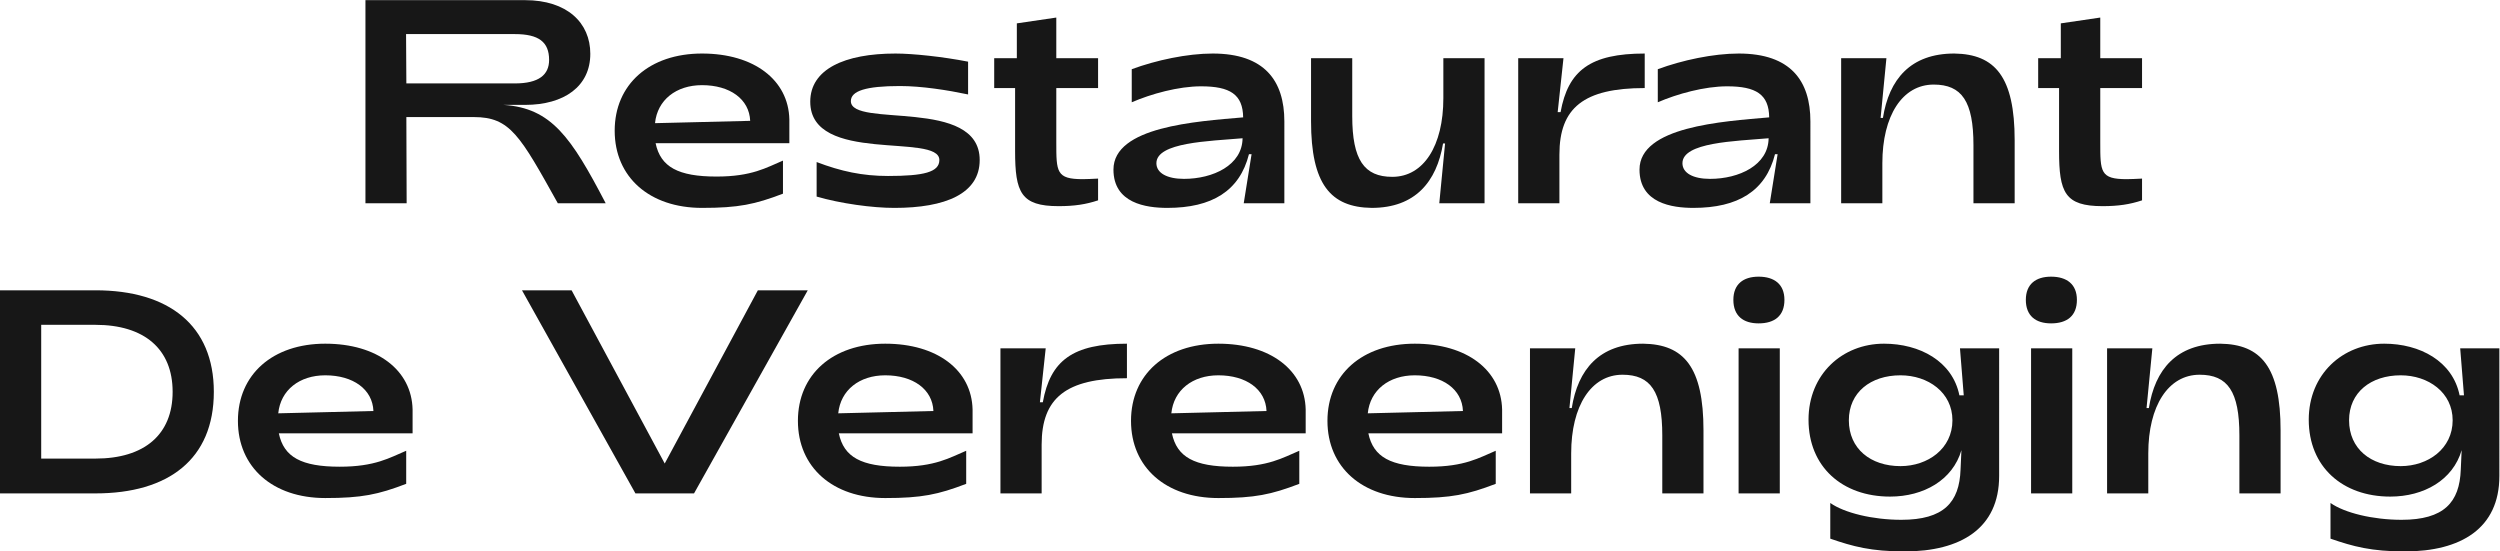 <?xml version="1.0" encoding="UTF-8" standalone="no"?>
<svg
   xmlns:dc="http://purl.org/dc/elements/1.1/"
   xmlns:cc="http://creativecommons.org/ns#"
   xmlns:rdf="http://www.w3.org/1999/02/22-rdf-syntax-ns#"
   xmlns:svg="http://www.w3.org/2000/svg"
   xmlns="http://www.w3.org/2000/svg"
   viewBox="0 0 689.12 152"
   height="152"
   width="689.12"
   xml:space="preserve"
   id="svg2"
   version="1.1"><defs
     id="defs6" /><g
     transform="matrix(1.333,0,0,-1.333,0,152)"
     id="g10"><g
       transform="scale(0.1)"
       id="g12"><path
         id="path14"
         style="fill:#171717;fill-opacity:1;fill-rule:nonzero;stroke:none"
         d="m 1064.69,967.785 c 49.79,0 70.79,18.008 70.79,48.605 0,37.2 -21.6,53.4 -70.79,53.4 H 839.691 l 0.606,-102.005 z M 755.695,1139.98 h 329.995 c 86.99,0 134.99,-46.79 134.99,-111 0,-67.191 -54,-105.589 -134.99,-105.589 h -44.41 c 99.01,-6.602 139.8,-66.59 211.19,-203.387 h -98.99 c -78,139.793 -98.39,178.191 -173.39,178.191 H 840.297 l 0.594,-178.191 h -85.196 v 419.976" /><path
         id="path16"
         style="fill:#171717;fill-opacity:1;fill-rule:nonzero;stroke:none"
         d="m 1551.28,890.395 c -1.8,45 -41.99,73.796 -99.59,73.796 -53.4,0 -92.4,-30.593 -97.2,-78.593 z M 1271.1,869.992 c 0,95.996 71.99,159.598 180.59,159.598 107.39,0 178.79,-54.598 180.59,-136.199 v -49.2 H 1355.7 c 10.19,-49.199 46.79,-68.996 125.99,-68.996 73.2,0 103.2,18.606 137.39,33 v -68.398 c -58.2,-22.195 -91.79,-29.395 -167.39,-29.395 -108.6,0 -180.59,63.594 -180.59,159.59" /><path
         id="path18"
         style="fill:#171717;fill-opacity:1;fill-rule:nonzero;stroke:none"
         d="m 1688.69,733.801 v 71.394 c 50.4,-19.199 94.8,-28.797 147.6,-28.797 73.8,0 106.19,7.801 106.19,33 0,57 -266.98,-9.601 -266.98,120.594 0,67.196 70.79,99.598 176.39,99.598 35.99,0 97.79,-6.6 150,-16.8 v -67.798 c -42.61,8.992 -96,17.403 -141,17.403 -70.8,0 -101.4,-10.207 -101.4,-31.204 0,-56.394 266.39,8.997 266.39,-121.793 0,-69.601 -70.8,-98.996 -176.4,-98.996 -46.19,0 -110.99,8.996 -160.79,23.399" /><path
         id="path20"
         style="fill:#171717;fill-opacity:1;fill-rule:nonzero;stroke:none"
         d="m 2099.09,828 v 130.188 h -43.2 v 61.802 h 46.8 v 71.99 l 81.6,12.01 v -84 h 86.4 v -61.802 h -86.4 V 845.996 c 0,-61.199 0,-76.199 54.6,-76.199 8.99,0 19.2,0.605 31.8,1.199 v -45 c -25.2,-8.394 -49.2,-12 -81.61,-12 -77.98,0 -89.99,28.203 -89.99,114.004" /><path
         id="path22"
         style="fill:#171717;fill-opacity:1;fill-rule:nonzero;stroke:none"
         d="m 2569.48,854.398 c -69.59,-6.007 -178.19,-8.402 -178.19,-51.601 0,-20.402 22.2,-32.395 57,-32.395 59.99,0 120.6,28.196 121.19,83.996 z m -266.99,-64.796 c 0,88.789 171,99.589 268.2,107.988 -0.61,47.402 -27.01,64.199 -87.01,64.199 -46.79,0 -103.19,-15.598 -143.38,-32.996 v 68.395 c 50.4,18.592 114.59,32.402 167.39,32.402 107.39,0 148.19,-56.402 148.19,-140.399 V 720.004 h -83.99 l 16.2,101.394 h -5.4 c -19.2,-76.203 -76.8,-110.996 -168.6,-110.996 -44.4,0 -111.6,9.602 -111.6,79.2" /><path
         id="path24"
         style="fill:#171717;fill-opacity:1;fill-rule:nonzero;stroke:none"
         d="m 3069.87,720.004 h -93.6 l 11.99,123.594 h -4.2 c -13.19,-79.2 -57.59,-133.196 -147.58,-133.196 -85.21,1.203 -125.4,49.2 -125.4,179.395 v 130.193 h 85.19 V 899.992 c 0,-90 24.6,-125.39 82.8,-125.39 64.8,0 105.6,64.191 105.6,162.586 v 82.802 h 85.2 V 720.004" /><path
         id="path26"
         style="fill:#171717;fill-opacity:1;fill-rule:nonzero;stroke:none"
         d="m 3139.48,1019.99 h 93.6 l -12,-111.599 h 5.99 c 15.61,86.394 61.8,121.199 174,121.199 v -71.402 c -126,0 -176.39,-40.793 -176.39,-137.395 V 720.004 h -85.2 v 299.986" /><path
         id="path28"
         style="fill:#171717;fill-opacity:1;fill-rule:nonzero;stroke:none"
         d="m 3657.28,854.398 c -69.6,-6.007 -178.2,-8.402 -178.2,-51.601 0,-20.402 22.2,-32.395 57.01,-32.395 59.99,0 120.59,28.196 121.19,83.996 z m -266.99,-64.796 c 0,88.789 170.99,99.589 268.19,107.988 -0.61,47.402 -27,64.199 -87,64.199 -46.8,0 -103.2,-15.598 -143.39,-32.996 v 68.395 c 50.4,18.592 114.59,32.402 167.39,32.402 107.39,0 148.19,-56.402 148.19,-140.399 V 720.004 h -83.99 l 16.2,101.394 h -5.4 c -19.2,-76.203 -76.8,-110.996 -168.59,-110.996 -44.41,0 -111.6,9.602 -111.6,79.2" /><path
         id="path30"
         style="fill:#171717;fill-opacity:1;fill-rule:nonzero;stroke:none"
         d="m 3807.28,1019.99 h 93.6 l -12,-123.599 h 4.79 c 12.61,79.8 57.01,133.199 147.6,133.199 84.6,-1.2 124.8,-48.602 124.8,-179.395 V 720.004 h -85.2 v 119.988 c 0,90.598 -24,125.403 -82.2,125.403 -64.79,0 -106.19,-64.204 -106.19,-162.598 v -82.793 h -85.2 v 299.986" /><path
         id="path32"
         style="fill:#171717;fill-opacity:1;fill-rule:nonzero;stroke:none"
         d="m 4257.89,828 v 130.188 h -43.19 v 61.802 h 46.8 v 71.99 l 81.59,12.01 v -84 h 86.39 v -61.802 h -86.39 V 845.996 c 0,-61.199 0,-76.199 54.6,-76.199 9,0 19.2,0.605 31.79,1.199 v -45 c -25.19,-8.394 -49.19,-12 -81.59,-12 -77.99,0 -90,28.203 -90,114.004" /><path
         id="path34"
         style="fill:#171717;fill-opacity:1;fill-rule:nonzero;stroke:none"
         d="m 197.395,191.992 c 101.398,0 159.589,49.809 159.589,138 0,88.801 -58.796,138.594 -159.589,138.594 H 85.199 V 191.992 Z M 0.004,539.98 H 197.395 C 349.184,539.98 442.18,467.387 442.18,329.992 442.18,190.805 348.586,120 197.395,120 H 0.004 v 419.98" /><path
         id="path36"
         style="fill:#171717;fill-opacity:1;fill-rule:nonzero;stroke:none"
         d="m 772.191,290.395 c -1.808,45 -42.003,73.796 -99.601,73.796 -53.399,0 -92.391,-30.593 -97.195,-78.593 z M 491.996,269.992 c 0,95.996 72,159.602 180.594,159.602 107.394,0 178.801,-54.602 180.598,-136.203 V 244.199 H 576.594 c 10.207,-49.195 46.797,-69.004 125.996,-69.004 73.195,0 103.195,18.606 137.394,33 v -68.394 c -58.195,-22.199 -91.796,-29.403 -167.394,-29.403 -108.594,0 -180.594,63.598 -180.594,159.594" /><path
         id="path38"
         style="fill:#171717;fill-opacity:1;fill-rule:nonzero;stroke:none"
         d="M 1670.36,539.98 1435.18,120 h -121.2 l -234.59,419.98 h 102.59 l 192.59,-358.179 192.6,358.179 h 103.19" /><path
         id="path40"
         style="fill:#171717;fill-opacity:1;fill-rule:nonzero;stroke:none"
         d="m 1930.18,290.395 c -1.81,45 -42,73.796 -99.6,73.796 -53.4,0 -92.39,-30.593 -97.2,-78.593 z m -280.2,-20.403 c 0,95.996 72,159.602 180.6,159.602 107.39,0 178.8,-54.602 180.59,-136.203 v -49.192 h -276.59 c 10.21,-49.195 46.8,-69.004 126,-69.004 73.19,0 103.19,18.606 137.39,33 v -68.394 c -58.19,-22.199 -91.8,-29.403 -167.39,-29.403 -108.6,0 -180.6,63.598 -180.6,159.594" /><path
         id="path42"
         style="fill:#171717;fill-opacity:1;fill-rule:nonzero;stroke:none"
         d="m 2068.79,419.992 h 93.6 l -12.01,-111.601 h 6.01 c 15.59,86.394 61.8,121.203 173.98,121.203 v -71.406 c -125.98,0 -176.38,-40.793 -176.38,-137.383 V 120 h -85.2 v 299.992" /><path
         id="path44"
         style="fill:#171717;fill-opacity:1;fill-rule:nonzero;stroke:none"
         d="m 2618.99,290.395 c -1.81,45 -42.01,73.796 -99.6,73.796 -53.4,0 -92.4,-30.593 -97.2,-78.593 z m -280.2,-20.403 c 0,95.996 72,159.602 180.6,159.602 107.39,0 178.79,-54.602 180.59,-136.203 v -49.192 h -276.59 c 10.2,-49.195 46.8,-69.004 126,-69.004 73.19,0 103.19,18.606 137.39,33 v -68.394 c -58.19,-22.199 -91.8,-29.403 -167.39,-29.403 -108.6,0 -180.6,63.598 -180.6,159.594" /><path
         id="path46"
         style="fill:#171717;fill-opacity:1;fill-rule:nonzero;stroke:none"
         d="m 3025.19,290.395 c -1.81,45 -42,73.796 -99.6,73.796 -53.4,0 -92.39,-30.593 -97.2,-78.593 z m -280.2,-20.403 c 0,95.996 72,159.602 180.6,159.602 107.39,0 178.79,-54.602 180.59,-136.203 v -49.192 h -276.59 c 10.2,-49.195 46.8,-69.004 126,-69.004 73.19,0 103.19,18.606 137.39,33 v -68.394 c -58.19,-22.199 -91.8,-29.403 -167.39,-29.403 -108.6,0 -180.6,63.598 -180.6,159.594" /><path
         id="path48"
         style="fill:#171717;fill-opacity:1;fill-rule:nonzero;stroke:none"
         d="m 3163.8,419.992 h 93.6 l -12,-123.594 h 4.8 c 12.61,79.793 57,133.196 147.6,133.196 84.6,-1.203 124.79,-48.606 124.79,-179.399 V 120 h -85.19 v 120.004 c 0,90.586 -24.01,125.391 -82.2,125.391 -64.8,0 -106.19,-64.204 -106.19,-162.598 V 120 h -85.21 v 299.992" /><path
         id="path50"
         style="fill:#171717;fill-opacity:1;fill-rule:nonzero;stroke:none"
         d="m 3595.2,419.992 h 85.19 V 120 h -85.19 z m -10.8,100.196 c 0,32.39 20.4,48 52.19,48 32.41,0 53.4,-15.61 53.4,-48 0,-33 -20.4,-48.602 -53.4,-48.602 -31.79,0 -52.19,15.602 -52.19,48.602" /><path
         id="path52"
         style="fill:#171717;fill-opacity:1;fill-rule:nonzero;stroke:none"
         d="m 4037.39,271.191 c 0,57.602 -50.41,93 -107.41,93 -61.79,0 -106.79,-35.398 -106.79,-93 0,-58.796 45,-94.793 106.79,-94.793 56.4,0 107.41,35.997 107.41,94.793 z M 3784.79,26.41 v 73.801 c 28.8,-20.402 87.6,-34.813 147,-34.813 87.59,0 119.99,36 122.39,103.801 l 1.8,40.199 c -18,-61.796 -78,-96 -147.59,-96 -99,0 -168.59,61.797 -168.59,158.997 0,94.199 70.19,157.199 155.98,157.199 73.8,0 141.61,-36.008 156,-106.797 h 9 l -7.8,97.195 h 81 V 155.996 C 4133.98,47.398 4054.18,0 3938.38,0 3869.39,0 3831.59,10.211 3784.79,26.41" /><path
         id="path54"
         style="fill:#171717;fill-opacity:1;fill-rule:nonzero;stroke:none"
         d="m 4199.99,419.992 h 85.2 V 120 h -85.2 z m -10.8,100.196 c 0,32.39 20.4,48 52.2,48 32.4,0 53.4,-15.61 53.4,-48 0,-33 -20.4,-48.602 -53.4,-48.602 -31.8,0 -52.2,15.602 -52.2,48.602" /><path
         id="path56"
         style="fill:#171717;fill-opacity:1;fill-rule:nonzero;stroke:none"
         d="m 4357.19,419.992 h 93.6 l -12,-123.594 h 4.8 c 12.6,79.793 57,133.196 147.59,133.196 84.6,-1.203 124.8,-48.606 124.8,-179.399 V 120 h -85.2 v 120.004 c 0,90.586 -24,125.391 -82.19,125.391 -64.8,0 -106.19,-64.204 -106.19,-162.598 V 120 h -85.21 v 299.992" /><path
         id="path58"
         style="fill:#171717;fill-opacity:1;fill-rule:nonzero;stroke:none"
         d="m 5071.79,271.191 c 0,57.602 -50.4,93 -107.4,93 -61.8,0 -106.8,-35.398 -106.8,-93 0,-58.796 45,-94.793 106.8,-94.793 56.39,0 107.4,35.997 107.4,94.793 z M 4819.19,26.41 v 73.801 c 28.8,-20.402 87.6,-34.813 147,-34.813 87.6,0 119.99,36 122.4,103.801 l 1.79,40.199 c -17.99,-61.796 -77.99,-96 -147.58,-96 -99.01,0 -168.6,61.797 -168.6,158.997 0,94.199 70.2,157.199 155.99,157.199 73.8,0 141.6,-36.008 155.99,-106.797 h 9.01 l -7.8,97.195 h 80.99 V 155.996 C 5168.38,47.398 5088.59,0 4972.79,0 c -69,0 -106.79,10.211 -153.6,26.41" /></g></g></svg>